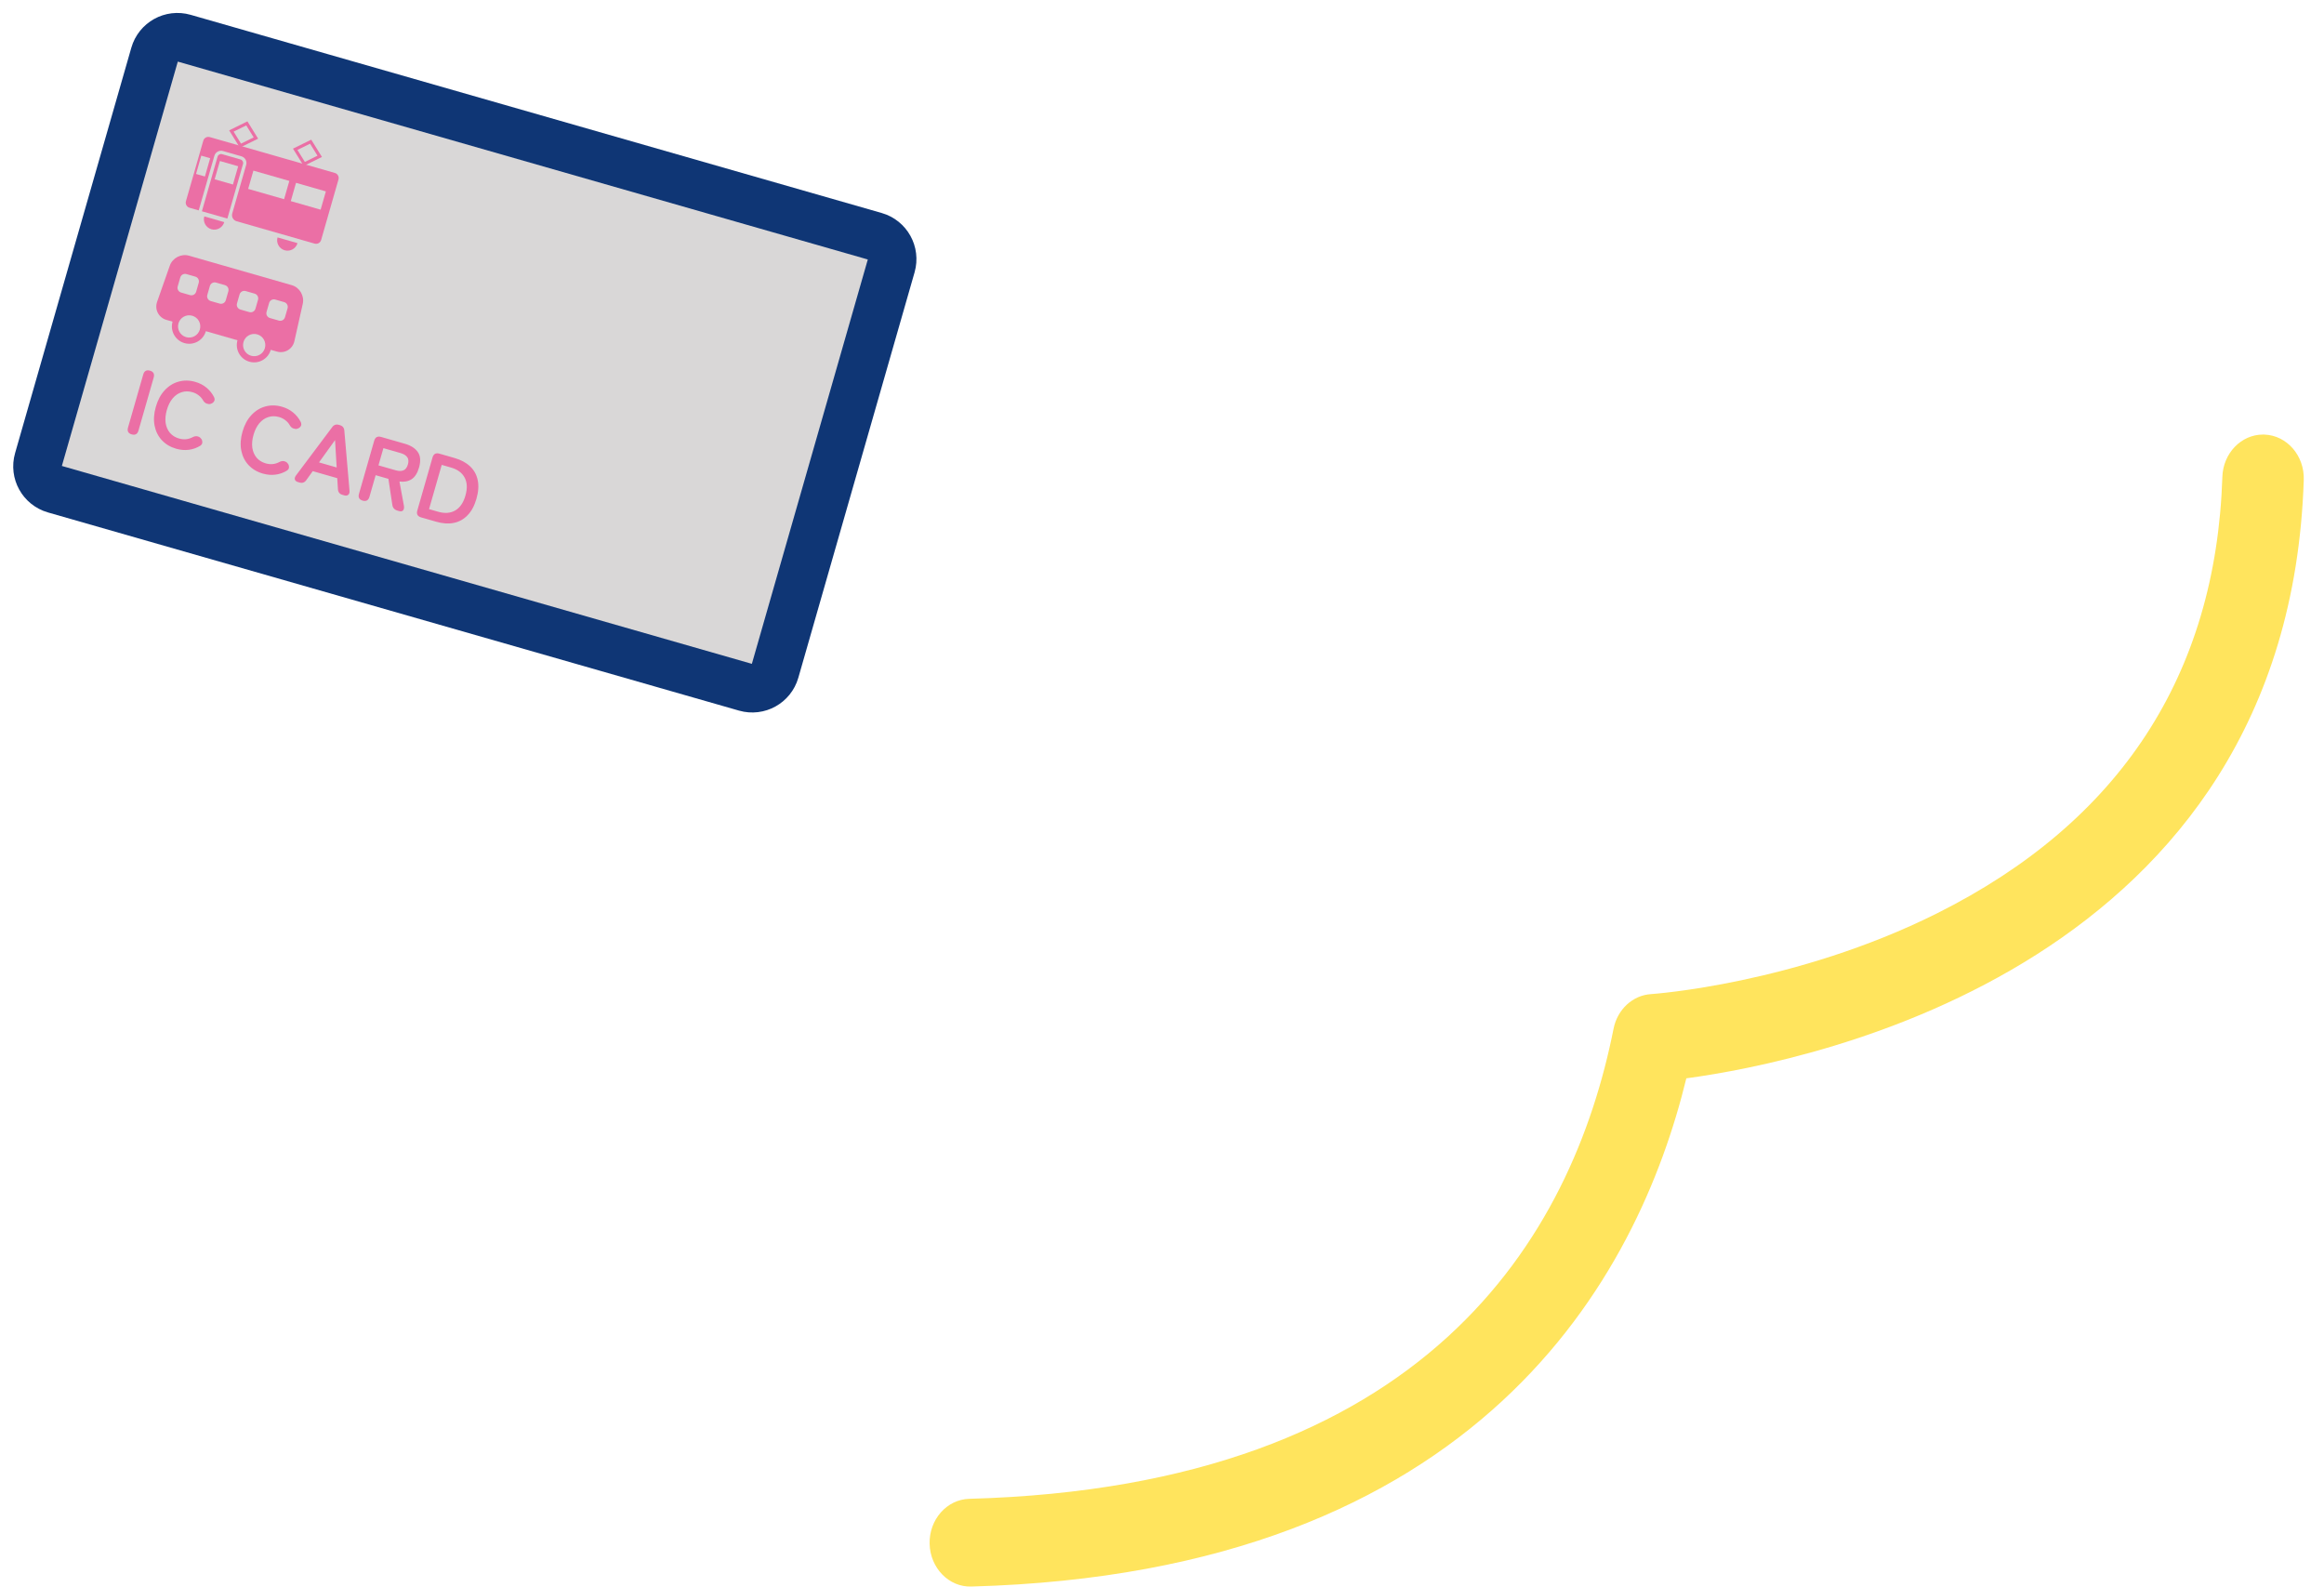 <svg width="230" height="157" viewBox="0 0 230 157" fill="none" xmlns="http://www.w3.org/2000/svg">
<path d="M223.966 43C224.014 43 224.062 43 224.11 43.005C226.335 43.087 228.077 45.098 227.997 47.493C226.443 95.469 179.404 105.018 166.891 106.708C162.14 126.216 146.593 155.62 96.133 156.998C93.91 157.07 92.058 155.164 92.001 152.768C91.945 150.371 93.704 148.378 95.929 148.317C141.226 147.081 155.604 122.34 159.69 101.798C160.069 99.886 161.588 98.485 163.401 98.373C163.538 98.364 177.666 97.394 191.684 90.39C209.796 81.339 219.303 66.805 219.941 47.192C220.016 44.847 221.805 43.002 223.966 43.002V43Z" fill="#FFE45D"/>
<path d="M18.203 3.773L86.6 23.386C87.844 23.742 88.563 25.04 88.207 26.284L76.701 66.408C76.344 67.651 75.047 68.371 73.803 68.014L5.406 48.401C4.162 48.045 3.443 46.747 3.799 45.504L15.305 5.379C15.661 4.136 16.959 3.416 18.203 3.773Z" fill="#D9D7D7" stroke="#0F3675" stroke-width="4.8"/>
<g clip-path="url(#clip0_148_6029)">
<path d="M23.805 15.78L21.976 15.256C21.785 15.202 21.586 15.312 21.532 15.502L19.982 20.907L22.501 21.63L24.051 16.225C24.106 16.035 23.995 15.835 23.805 15.781L23.805 15.78Z" fill="#EB6FA5"/>
<path d="M33.141 17.115L20.764 13.566C20.487 13.486 20.197 13.647 20.118 13.924L18.401 19.912C18.321 20.189 18.482 20.479 18.759 20.558L19.667 20.819L21.217 15.414C21.322 15.05 21.702 14.839 22.065 14.944L23.894 15.468C24.257 15.572 24.468 15.953 24.364 16.316L22.986 21.12C22.891 21.452 23.083 21.798 23.415 21.893L31.136 24.107C31.413 24.187 31.703 24.026 31.782 23.749L33.499 17.761C33.579 17.484 33.419 17.195 33.141 17.115Z" fill="#EB6FA5"/>
<path d="M28.634 17.904L25.078 16.884L24.56 18.692L28.116 19.712L28.634 17.904Z" fill="#D9D7D7"/>
<path d="M23.572 16.451L21.764 15.933L21.245 17.741L23.053 18.259L23.572 16.451Z" fill="#D9D7D7"/>
<path d="M20.799 15.656L19.92 15.404L19.401 17.213L20.281 17.465L20.799 15.656Z" fill="#D9D7D7"/>
<path d="M32.251 18.94L29.297 18.093L28.778 19.901L31.732 20.748L32.251 18.94Z" fill="#D9D7D7"/>
<path d="M20.922 22.686C21.468 22.843 22.038 22.527 22.194 21.981L20.217 21.414C20.06 21.96 20.376 22.53 20.922 22.686L20.922 22.686Z" fill="#EB6FA5"/>
<path d="M27.467 23.493C27.31 24.039 27.626 24.609 28.172 24.766C28.718 24.922 29.288 24.607 29.444 24.06L27.467 23.493Z" fill="#EB6FA5"/>
<path d="M22.68 12.9L23.739 14.612L25.546 13.722L24.486 12.009L22.68 12.9ZM23.854 14.212L23.12 13.026L24.371 12.41L25.105 13.595L23.854 14.212Z" fill="#EB6FA5"/>
<path d="M30.802 13.82L28.996 14.71L30.056 16.422L31.862 15.532L30.802 13.82ZM29.437 14.837L30.687 14.22L31.421 15.406L30.171 16.022L29.437 14.837Z" fill="#EB6FA5"/>
</g>
<path d="M29.135 33.76C28.959 34.549 28.178 35.013 27.399 34.789L16.476 31.657C15.7 31.434 15.28 30.627 15.549 29.864L16.806 26.285C17.075 25.522 17.928 25.079 18.707 25.302L28.874 28.218C29.65 28.44 30.142 29.268 29.965 30.058L29.135 33.76Z" fill="#EB6FA5"/>
<path d="M18.253 33.951C19.163 34.212 20.112 33.685 20.373 32.775C20.634 31.865 20.108 30.916 19.198 30.655C18.288 30.394 17.339 30.92 17.078 31.831C16.817 32.741 17.343 33.69 18.253 33.951Z" fill="#EB6FA5"/>
<path d="M19.78 32.606C19.613 33.19 19.001 33.529 18.417 33.361C17.834 33.194 17.494 32.585 17.662 31.999C17.83 31.413 18.439 31.075 19.025 31.243C19.611 31.411 19.948 32.02 19.78 32.606Z" fill="#D9D7D7"/>
<path d="M24.678 35.793C25.588 36.053 26.537 35.527 26.798 34.617C27.059 33.707 26.533 32.758 25.623 32.497C24.713 32.236 23.764 32.762 23.503 33.672C23.242 34.582 23.768 35.532 24.678 35.793Z" fill="#EB6FA5"/>
<path d="M26.215 34.451C26.048 35.034 25.439 35.374 24.853 35.206C24.267 35.038 23.93 34.429 24.098 33.843C24.266 33.257 24.874 32.92 25.46 33.088C26.046 33.256 26.384 33.864 26.215 34.451Z" fill="#D9D7D7"/>
<path d="M18.446 27.121L19.333 27.375C19.592 27.45 19.742 27.721 19.668 27.981L19.414 28.868C19.339 29.127 19.068 29.278 18.808 29.203L17.922 28.949C17.662 28.875 17.512 28.603 17.586 28.344L17.841 27.457C17.915 27.197 18.186 27.047 18.446 27.121Z" fill="#D9D7D7"/>
<path d="M21.378 27.962L22.264 28.216C22.524 28.291 22.674 28.562 22.6 28.822L22.345 29.709C22.271 29.968 22 30.119 21.74 30.044L20.853 29.79C20.594 29.715 20.444 29.444 20.518 29.184L20.772 28.298C20.847 28.038 21.118 27.888 21.378 27.962Z" fill="#D9D7D7"/>
<path d="M24.314 28.803L25.201 29.057C25.46 29.131 25.611 29.403 25.536 29.662L25.282 30.549C25.207 30.809 24.936 30.959 24.677 30.885L23.79 30.631C23.53 30.556 23.38 30.285 23.454 30.025L23.709 29.138C23.783 28.879 24.055 28.728 24.314 28.803Z" fill="#D9D7D7"/>
<path d="M27.239 29.643L28.126 29.897C28.385 29.971 28.535 30.243 28.461 30.502L28.207 31.389C28.132 31.649 27.861 31.799 27.602 31.725L26.715 31.471C26.455 31.396 26.305 31.125 26.379 30.865L26.634 29.978C26.708 29.719 26.979 29.568 27.239 29.643Z" fill="#D9D7D7"/>
<path d="M13.031 42.985C12.689 42.887 12.569 42.661 12.67 42.306L14.174 37.063C14.275 36.708 14.498 36.58 14.84 36.678C15.188 36.778 15.312 37.005 15.21 37.36L13.706 42.604C13.605 42.958 13.38 43.085 13.031 42.985ZM17.43 44.403C16.86 44.239 16.388 43.958 16.015 43.558C15.648 43.16 15.409 42.679 15.298 42.114C15.189 41.543 15.23 40.925 15.421 40.258C15.614 39.585 15.907 39.039 16.3 38.618C16.696 38.192 17.154 37.908 17.676 37.765C18.206 37.618 18.756 37.626 19.327 37.789C19.753 37.912 20.121 38.102 20.431 38.36C20.746 38.619 20.996 38.928 21.179 39.286C21.261 39.453 21.262 39.599 21.18 39.725C21.1 39.845 20.99 39.924 20.849 39.962L20.796 39.976C20.704 40.001 20.588 39.988 20.447 39.934C20.307 39.881 20.192 39.78 20.105 39.631C19.994 39.43 19.847 39.262 19.665 39.125C19.491 38.984 19.281 38.878 19.035 38.808C18.662 38.701 18.307 38.703 17.97 38.814C17.634 38.92 17.338 39.124 17.082 39.428C16.834 39.727 16.644 40.108 16.511 40.57C16.38 41.027 16.34 41.451 16.39 41.842C16.448 42.229 16.591 42.559 16.818 42.833C17.047 43.1 17.347 43.287 17.72 43.394C18.194 43.53 18.642 43.486 19.064 43.262C19.217 43.183 19.359 43.152 19.49 43.17C19.622 43.188 19.736 43.241 19.835 43.327L19.848 43.351C19.957 43.447 20.015 43.574 20.021 43.732C20.036 43.886 19.967 44.012 19.815 44.111C19.468 44.324 19.092 44.457 18.687 44.51C18.282 44.562 17.863 44.527 17.43 44.403ZM26.009 46.863C25.438 46.699 24.967 46.417 24.594 46.018C24.227 45.62 23.988 45.139 23.877 44.574C23.767 44.003 23.808 43.384 23.999 42.718C24.192 42.045 24.485 41.498 24.879 41.078C25.274 40.652 25.733 40.367 26.255 40.225C26.785 40.078 27.335 40.086 27.905 40.249C28.332 40.372 28.7 40.562 29.009 40.819C29.325 41.079 29.575 41.388 29.758 41.746C29.84 41.913 29.84 42.059 29.759 42.185C29.679 42.305 29.568 42.384 29.428 42.422L29.375 42.436C29.283 42.461 29.167 42.447 29.026 42.394C28.885 42.341 28.771 42.24 28.684 42.091C28.572 41.89 28.426 41.721 28.244 41.585C28.07 41.444 27.86 41.338 27.613 41.267C27.241 41.161 26.886 41.163 26.549 41.274C26.213 41.38 25.917 41.584 25.661 41.888C25.413 42.187 25.222 42.568 25.09 43.03C24.959 43.487 24.918 43.911 24.969 44.302C25.027 44.689 25.169 45.019 25.396 45.293C25.625 45.56 25.926 45.747 26.298 45.853C26.773 45.99 27.221 45.946 27.643 45.722C27.796 45.642 27.938 45.612 28.069 45.63C28.2 45.648 28.315 45.7 28.414 45.787L28.427 45.81C28.535 45.907 28.593 46.034 28.6 46.192C28.614 46.345 28.546 46.472 28.394 46.571C28.047 46.784 27.671 46.916 27.265 46.969C26.86 47.022 26.442 46.987 26.009 46.863ZM29.5 47.708C29.326 47.658 29.22 47.572 29.183 47.451C29.147 47.33 29.186 47.192 29.302 47.037L32.871 42.278C33.036 42.039 33.264 41.961 33.552 42.044L33.624 42.065C33.912 42.147 34.063 42.334 34.078 42.624L34.591 48.553C34.607 48.746 34.565 48.884 34.463 48.965C34.368 49.048 34.233 49.065 34.059 49.015L33.888 48.966C33.605 48.885 33.458 48.696 33.445 48.4L33.376 47.317L30.952 46.622L30.319 47.504C30.151 47.748 29.926 47.83 29.644 47.749L29.5 47.708ZM31.571 45.757L33.319 46.258L33.159 43.55L31.571 45.757ZM35.89 49.54C35.548 49.442 35.427 49.215 35.529 48.861L37.033 43.617C37.134 43.263 37.362 43.137 37.717 43.238L40.068 43.913C40.657 44.081 41.083 44.353 41.346 44.727C41.615 45.104 41.656 45.619 41.468 46.274C41.309 46.826 41.063 47.211 40.728 47.427C40.395 47.637 39.996 47.711 39.533 47.65L39.972 50.028C40.009 50.24 39.983 50.398 39.895 50.503C39.808 50.602 39.677 50.626 39.503 50.576L39.332 50.527C39.032 50.441 38.863 50.246 38.826 49.943L38.439 47.385L37.177 47.023L36.565 49.158C36.464 49.513 36.239 49.64 35.89 49.54ZM37.456 46.05L39.159 46.538C39.466 46.626 39.722 46.628 39.928 46.544C40.134 46.46 40.281 46.265 40.369 45.959C40.455 45.658 40.433 45.418 40.303 45.238C40.172 45.057 39.954 44.923 39.648 44.835L37.945 44.347L37.456 46.05ZM41.68 51.2C41.326 51.099 41.199 50.87 41.301 50.516L42.804 45.273C42.906 44.918 43.134 44.792 43.489 44.893L44.984 45.322C45.615 45.503 46.125 45.776 46.514 46.141C46.909 46.508 47.163 46.961 47.275 47.5C47.393 48.041 47.352 48.66 47.152 49.357C46.954 50.047 46.662 50.591 46.275 50.987C45.895 51.385 45.438 51.638 44.907 51.745C44.383 51.849 43.806 51.81 43.176 51.629L41.68 51.2ZM42.461 50.381L43.371 50.642C44.02 50.828 44.578 50.786 45.045 50.517C45.52 50.244 45.859 49.753 46.062 49.044C46.267 48.329 46.24 47.733 45.98 47.256C45.726 46.78 45.275 46.449 44.627 46.263L43.717 46.002L42.461 50.381Z" fill="#EB6FA5"/>
<defs>
<clipPath id="clip0_148_6029">
<rect width="13.921" height="11.247" fill="white" transform="translate(20.956 10.996) rotate(16)"/>
</clipPath>
</defs>
</svg>
